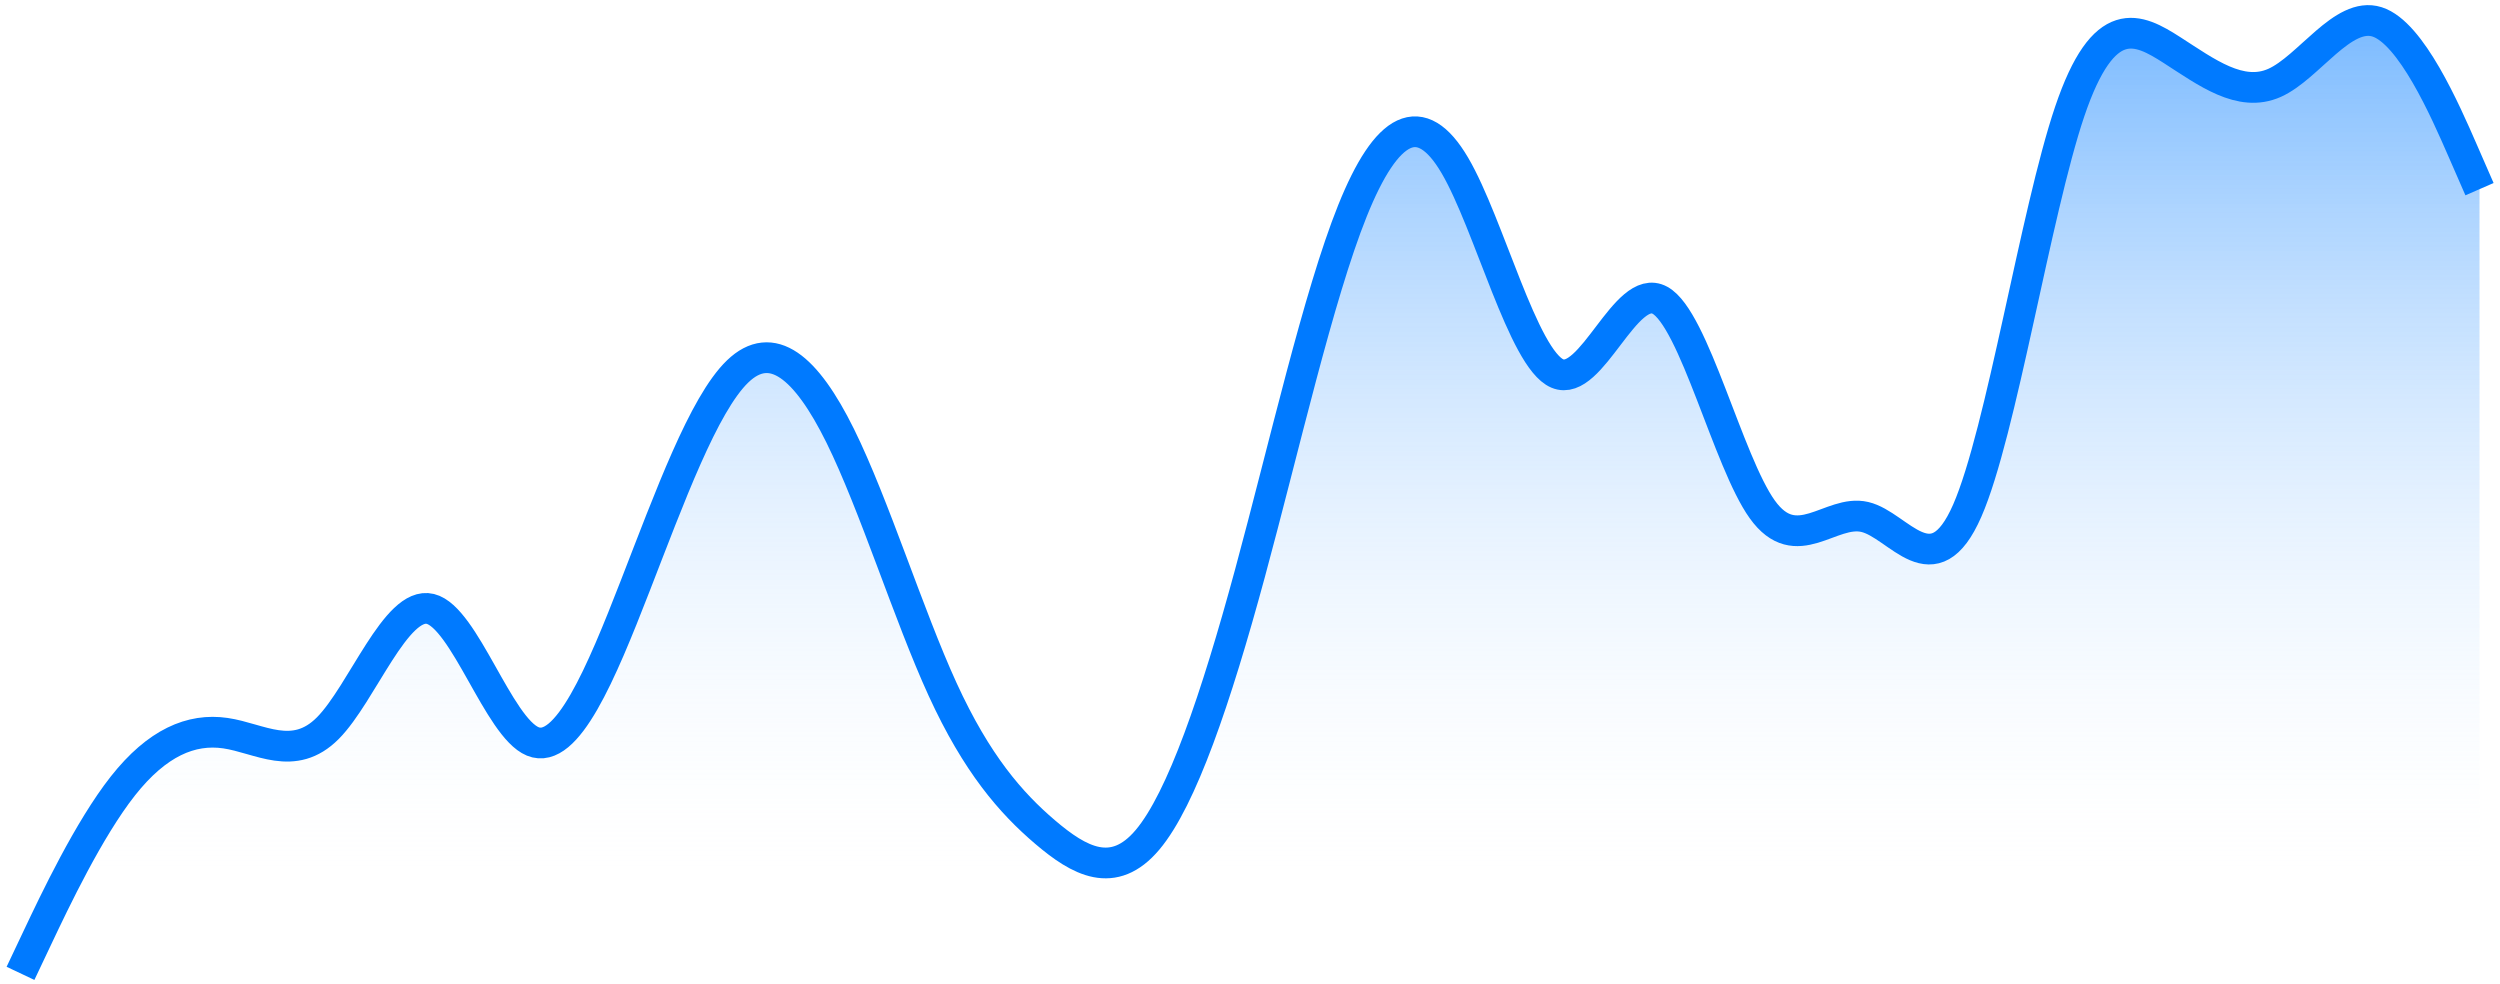 <svg width="244" height="96" viewBox="0 0 244 96" fill="none" xmlns="http://www.w3.org/2000/svg">
<path d="M3.667 91.481L2 95H242V18.463L240.333 14.645C238.667 10.827 235.333 3.191 232 2.134C228.667 1.076 225.333 6.597 222 8.086C218.667 9.576 215.333 7.033 212 4.896C208.667 2.759 205.333 1.027 202 10.895C198.667 20.763 195.333 42.231 192 49.848C188.667 57.465 185.333 51.23 182 50.455C178.667 49.68 175.333 54.364 172 49.719C168.667 45.074 165.333 31.1 162 29.299C158.667 27.497 155.333 37.868 152 36.455C148.667 35.043 145.333 21.847 142 16.155C138.667 10.463 135.333 12.275 132 20.573C128.667 28.872 125.333 43.656 122 55.94C118.667 68.224 115.333 78.007 112 81.963C108.667 85.92 105.333 84.05 102 81.21C98.667 78.369 95.333 74.559 92 67.284C88.667 60.008 85.333 49.268 82 42.526C78.667 35.785 75.333 33.041 72 36.245C68.667 39.449 65.333 48.6 62 57.173C58.667 65.745 55.333 73.737 52 72.364C48.667 70.991 45.333 60.252 42 59.43C38.667 58.609 35.333 67.706 32 71.065C28.667 74.423 25.333 72.042 22 71.556C18.667 71.07 15.333 72.479 12 76.702C8.667 80.925 5.333 87.963 3.667 91.481Z" fill="url(#paint0_linear_3_1010)"/>
<path d="M2 95L3.667 91.481C5.333 87.963 8.667 80.925 12 76.702C15.333 72.479 18.667 71.07 22 71.556C25.333 72.042 28.667 74.423 32 71.065C35.333 67.706 38.667 58.609 42 59.43C45.333 60.252 48.667 70.991 52 72.364C55.333 73.737 58.667 65.745 62 57.173C65.333 48.6 68.667 39.449 72 36.245C75.333 33.041 78.667 35.785 82 42.526C85.333 49.268 88.667 60.008 92 67.284C95.333 74.559 98.667 78.369 102 81.21C105.333 84.05 108.667 85.92 112 81.963C115.333 78.007 118.667 68.224 122 55.94C125.333 43.656 128.667 28.872 132 20.573C135.333 12.275 138.667 10.463 142 16.155C145.333 21.847 148.667 35.043 152 36.455C155.333 37.868 158.667 27.497 162 29.299C165.333 31.1 168.667 45.074 172 49.719C175.333 54.364 178.667 49.68 182 50.455C185.333 51.23 188.667 57.465 192 49.848C195.333 42.231 198.667 20.763 202 10.895C205.333 1.027 208.667 2.759 212 4.896C215.333 7.033 218.667 9.576 222 8.086C225.333 6.597 228.667 1.076 232 2.134C235.333 3.191 238.667 10.827 240.333 14.645L242 18.463" stroke="#007AFF" stroke-width="3"/>
<defs>
<linearGradient id="paint0_linear_3_1010" x1="122" y1="-31" x2="122" y2="87.5" gradientUnits="userSpaceOnUse">
<stop stop-color="#007AFF"/>
<stop offset="1" stop-color="white" stop-opacity="0"/>
</linearGradient>
</defs>
</svg>
